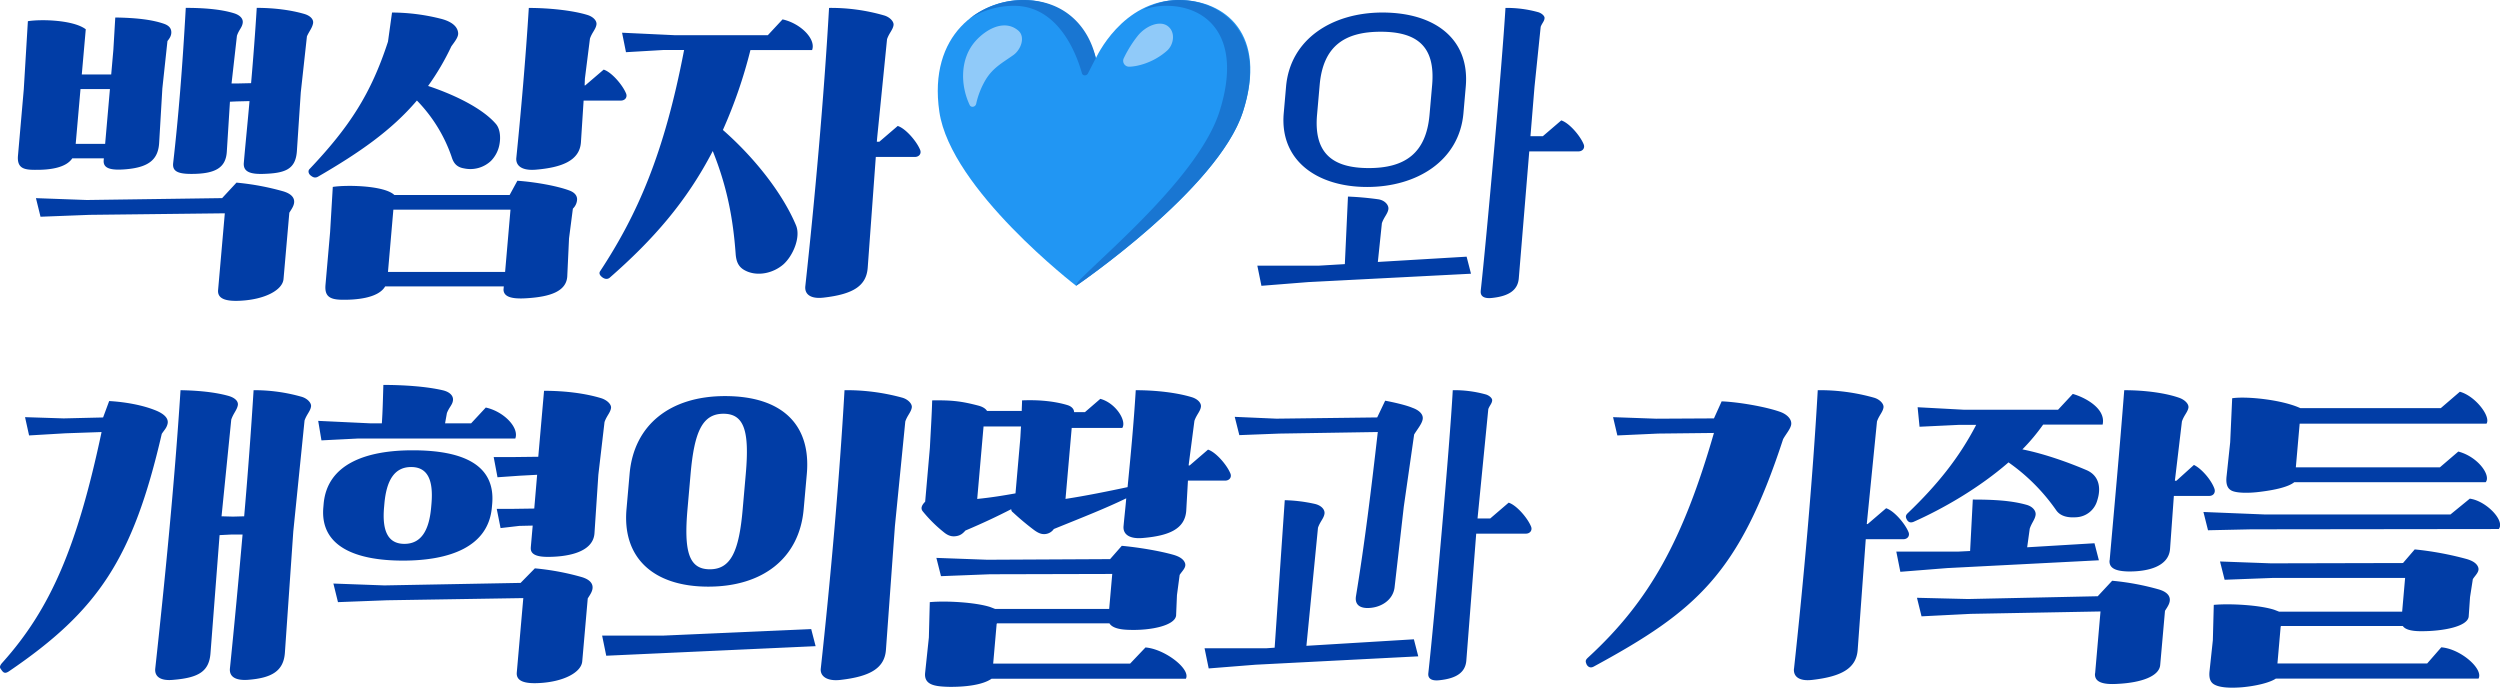 <svg xmlns="http://www.w3.org/2000/svg" viewBox="0 0 1857.1 510.88"><path d="M13.35,115.64l4.31-49.25,3.05-50.64c10-1.61,33.91-.92,43,6L60.75,55.34H82.61l1.61-18.41L85.63,13c14.48.23,27,1.38,36.63,4.83,3.56,1.38,5,3.45,5,6.22,0,2.3-1,4.14-2.87,6.44L120.6,65.7l-2.35,40c-.59,12-6.68,18.42-24.31,20-12.53,1.15-17.41-.92-16.91-6.68l.12-1.38H53.68c-4.77,7.14-16.86,8.52-26.3,8.52C18.87,126.23,12.46,125.77,13.35,115.64ZM162,215.53l5-57.08L66.58,159.6,30.1,161l-3.4-13.81,37.86,1.38L165,147.17l10.67-11.51a191.54,191.54,0,0,1,34.66,6.45c4.71,1.38,7.73,3.68,8.14,6.9s-1.68,6-3.55,9l-4.31,49.26c-.72,8.28-14,15.19-31.79,16.11C167.28,224.05,161.5,221.75,162,215.53ZM78.1,106.89l3.56-40.73H59.8l-3.57,40.73Zm50.56,14C132.54,87.1,135.53,50.27,138,5.85c12.89,0,25.69.92,35.56,3.92,5.38,1.61,7.19,4.6,6.72,7.36-.53,3.45-2.72,4.83-4.28,9.44L172,62h4.6l9.92-.23c1.65-18.87,3.11-38.2,4.2-55.93,12.89,0,25.18,1.61,34.84,4.38,5.17,1.38,7.67,4.37,6.95,7.36C231.77,21,229.74,23.12,228,27l-4.57,41.66-2.9,43.73c-1,13.58-8.8,16.34-25.41,16.8-9.69.23-14.57-1.84-14-8.29,1.24-14.27,2.84-29.92,4.23-45.8l-9.45.23-5.09.23-2.34,37.29c-.78,11.51-8.1,16.34-26.29,16.34C131.16,129.22,127.93,126.69,128.66,120.93Zm206.83-4.37A112,112,0,0,0,309.7,74.67c-19,22.33-43,38.9-73.55,56.62-2.17,1.15-3.72.46-5.65-1.15-1.49-1.38-1.77-3.45-.52-4.6,29.67-31.3,45.64-55.93,58.23-94.6l3-21.63a149.37,149.37,0,0,1,37.09,4.83c9,2.53,11.62,6.67,12,10.13.42,3-2.16,6.21-5,10.12A186.62,186.62,0,0,1,318,63.85c19.46,6.45,40.44,16.58,50.46,28.31,2.92,3.46,3.55,9.44,2.62,14.73a23.4,23.4,0,0,1-6.4,12.66,22.35,22.35,0,0,1-20,5.53C339.2,124.16,336.93,121.16,335.49,116.56Zm-93.7,95.06,3.42-39.13,2-33.6c10-1.61,38.31-1.15,45.74,6h85.62l5.76-10.59c13.27.92,30,3.92,38.94,7.37,3.56,1.38,5.43,3.68,5.42,6.44a10,10,0,0,1-3.13,6.91l-2.86,22.09-1.32,28.32c-.74,11-12.59,15-29.49,16.11-12.74.92-17.6-1.38-17.87-6.22l.22-2.53H286.11c-5.16,9-22.52,10.13-32.63,9.9C244.75,222.44,241.06,219.91,241.79,211.62ZM375.21,202l4-46.26h-87L288.2,202Zm8.33-84.7c3.26-32,7-74.34,9.28-111.4,15.19,0,32.3,1.84,43.06,5.07,4.94,1.38,7.65,4.6,7.18,7.36-.53,3.45-3.26,5.76-4.82,10.36l-3.75,29.69-.21,5.06h.46l13.69-11.73c5.82,1.84,14,11.27,16.63,17.72,1.14,2.76-.69,5.29-3.91,5.29H433.53l-2,31.07c-1,13.58-14.29,18.65-33.54,20.26C387.52,126.92,383,123,383.54,117.25Zm78.56-93,39,1.84h69.28l10.93-11.74c13.55,3,25,14.73,21.94,22.79h-45.8A358.42,358.42,0,0,1,537,96.54c25.44,22.32,45.2,49,54.33,70.89,3.61,8.74-2.2,22.55-9.44,29-7.47,6.44-18.26,8.74-26.7,5.29-5.55-2.3-8.24-5.75-8.73-13.35-1.89-25.78-6.26-49.48-17-76.18-19.39,37.51-44.45,66.06-76.6,94.14-2,1.61-4.43.69-6.13-.92-1.49-1.39-1.83-2.77-.79-4.15,27.35-41.66,47.39-86.54,62.23-164.1H492.5L465,38.77Zm136.1,188.5c6.94-63.52,13.86-139.94,17.65-206.92a141.68,141.68,0,0,1,40.71,5.53c4.28,1.15,7.66,4.6,7.18,7.36-.53,3.45-3.26,5.76-4.81,10.36l-7.29,72.73-.3,3.45h1.84l13.69-11.74c5.82,1.85,14,11.28,16.63,17.73,1.14,2.76-.69,5.29-3.92,5.29h-29l-6,82.17c-.95,13.58-10.7,19.79-32.79,22.33C602,222.21,597.7,218.52,598.2,212.77ZM934,197.35H979.6L999,196.2l2.32-50.18a225.77,225.77,0,0,1,22.83,2.07c5,.92,7.66,4.61,7.18,7.37-.53,3.45-3.26,5.75-4.81,10.36l-3,28.77,65.94-3.92,3.26,12.66-120.92,6.22-34.76,2.76ZM953.61,84.11l1.73-19.8c3.1-35.44,34.5-55,71.56-55,38.9,0,65,19.56,61.93,55l-1.73,19.8c-3.08,35.21-34.48,54.78-71.54,54.78S950.53,119.32,953.61,84.11Zm108.3,1.15,1.94-22.1c2.53-29-11.5-39.58-38.2-39.58S982.83,34.16,980.3,63.16l-1.94,22.1c-2.51,28.77,11.73,39.59,38.43,39.59S1059.4,114,1061.91,85.26Zm38,131c4.3-38.67,16-169.63,18.41-210.37a86.58,86.58,0,0,1,24.57,3.23c2.68.92,4.8,3,4.43,4.6-.18,2.07-1.93,3.68-2.84,6.21l-4.6,44.65-3,36.6h9.2l13.69-11.74c5.82,1.84,14,11.28,16.63,17.72,1.14,2.77-.69,5.3-3.91,5.3H1136l-7.79,94.37c-.73,8.28-6.68,13.12-19.92,14.5C1102.2,222,1099.62,219.91,1099.94,216.22ZM.46,496.77c-1.24-1.61.3-3.45,1.57-4.83,35.46-39.59,55.39-85.85,73.42-171l-26.78.93L21.6,323.46l-3-13.58,28.69.92,29.29-.69,4.52-12.2c11.91.69,25.29,3,35.49,7.36,5.76,2.54,8.7,5.76,7.92,9.44-.74,3.22-2.22,4.37-4.35,7.6C98.77,414.83,73.06,453.5,6.74,498.61,3.07,501.14,2.1,499.07.46,496.77Zm114.85,0c6.94-63.52,14.34-137.64,18.79-206.92,12.87.23,25.2,1.38,35.31,4.15,5.85,1.61,7.89,4.6,7.19,7.36-.77,3.45-3.27,5.76-4.82,10.36l-7.21,71.81,8.5.23,8.31-.23c2.81-32.22,5.17-64.45,7-93.68a127.87,127.87,0,0,1,35.48,4.84c4.28,1.15,7.66,4.6,7.18,7.36-.53,3.45-3.26,5.76-4.81,10.36l-8.36,82.4L211.62,485c-1,13.58-9.91,18.64-27.3,20-9.72.69-14-2.54-13.54-8.29,3.16-30.84,6.39-65.14,9.41-99.66h-7.83l-9.25.46L156.38,485c-.95,13.58-8.51,18.42-27.53,20C119.11,506,114.8,502.52,115.31,496.77ZM236.37,312.64l39,1.84h8.29c.64-9.9.74-16.34,1.12-28.54,15.19,0,31.89,1.15,43.85,3.91,5.19,1.15,8.17,3.92,7.87,7.37s-2.75,5.06-4.53,9.66l-1.36,7.6h19.34l10.92-11.74c13.55,3,24.93,15,21.92,23H266.29l-27.51,1.38Zm3.82,64.21.22-2.53C243,344.63,272,334.5,306.5,334.5c36.36,0,61.71,10.13,59.12,39.82l-.23,2.53c-2.57,29.47-31.54,39.59-66.06,39.59S237.61,406.32,240.19,376.85Zm143.7,122.68,4.84-55.24L287.54,445.9l-36.48,1.39-3.4-13.81,37.86,1.38L386.72,433l10.61-10.81A190.42,190.42,0,0,1,432,428.64c4.72,1.38,7.74,3.68,8.15,6.91s-1.68,6-3.55,9l-4.09,46.73c-.72,8.28-14,15.19-31.79,16.11C389.13,508.05,383.35,505.75,383.89,499.53ZM320.28,376.85l.22-2.53c1.53-17.49-2.66-27.39-15.09-27.39s-18.36,9.9-19.89,27.39l-.22,2.53C283.79,394.12,288,404,300.41,404S318.77,394.12,320.28,376.85Zm74,29.93,1.43-16.35-9.92.23-13.95,1.62L369,378h11.74l16.13-.23L399,352.69l-13,.69-16.44,1.15-2.83-15h14l19.12-.23,4.29-49c15.42,0,30.45,1.84,42.56,5.53,4.25,1.38,7.65,4.6,7.18,7.36-.54,3.46-3.27,5.76-4.82,10.36l-4.58,39.13-2.88,43.5c-1.1,15.19-22.71,17.49-34.67,17.49C398.31,413.68,393.89,411.61,394.31,406.78Zm53,65.36h45.57l109.75-4.83L605.87,480,450.34,487.1Zm18.11-93.9,2.3-26.24c3.2-36.6,30.37-57.77,70.88-57.77,42.35,0,64,21.17,60.77,57.77L597,378.24c-3.18,36.36-30.35,57.54-70.86,57.54S462.21,414.6,465.39,378.24Zm86.31,0L554,352c2.74-31.3-.93-44.65-16.58-44.65S515.77,320.7,513,352l-2.3,26.24c-2.74,31.3.93,44.65,16.58,44.65S549,409.54,551.7,378.24Zm58,118.53c6.94-63.52,13.85-139.94,17.64-206.92a156.26,156.26,0,0,1,42.79,5.53c4.27,1.15,7.65,4.6,7.18,7.36-.53,3.45-3.26,5.76-4.82,10.36l-7.72,77.79-6.66,91.84c-1,13.58-11.63,19.79-33.71,22.33C614.62,506.21,609.19,502.52,609.69,496.77ZM834.61,390.89c.61-6.9,1.44-13.81,2-20.71-15.14,7.36-32.07,14-53.78,22.79a8.71,8.71,0,0,1-5.84,3.68c-3,.46-5.49-.46-8.95-3a196.64,196.64,0,0,1-15.65-13.12,2.53,2.53,0,0,1-1.18-2.3c-10.36,5.29-20.45,10.12-34.07,15.88-2,2.3-3.78,3.68-6.81,4.14-2.8.46-5.52,0-8.76-2.53a102.18,102.18,0,0,1-16.1-15.88c-1.66-2.07-1-4.38,1.78-7.14l3.52-40.28c.63-12.43,1.42-24.16,1.68-35,15.21-.23,22,.69,34.41,3.91,3.37.92,5.33,2.3,6.33,3.91H759c0-2.53.22-5.06.23-7.82,10.4-.46,22.76.23,33.53,3.45,3.14.92,4.82,2.76,5.1,4.83l0,.46h8.06l11.45-9.89c11.69,3.22,19.72,16.57,16.29,21.63H796.11l-4.61,52.71c15.16-2.3,32-5.75,46.11-8.75,2.26-23.24,4.49-46,6.07-72,15.19,0,30.45,1.84,41.22,5.07,4.94,1.38,7.65,4.6,7.18,7.36-.53,3.45-3.27,5.76-4.82,10.36L883,345.32l0,.46h.69L897.36,334c5.82,1.85,14,11.28,16.63,17.73,1.14,2.76-.69,5.29-3.92,5.29H882.45l-1.26,22.33C880.23,393,868.28,398,849,399.64,838.6,400.56,834.11,396.65,834.61,390.89ZM687.2,500,690,473.52l.68-26.23c12.76-1.16,34.5.23,45,3.68l3.56,1.38h84.7l2.28-26-90.71.23L699,428l-3.42-13.58,37.86,1.38,91.18-.46,8.69-9.89c12.33,1.15,27.76,3.68,38.32,6.67,4,1.15,7.56,3,8.66,6.21s-2.12,5.76-4,8.75l-2,15-.64,15.19c-.87,7.37-18.71,11.28-35.45,10.59q-11.36-.34-14.07-4.83H740.62l-.27.46-2.58,29.46H839.5l11.41-12c14.4,1.15,33.8,16.11,30,23.25H736.55c-6.87,4.83-20.57,6.21-32.28,6C694.85,509.89,686.41,509,687.2,500ZM754.35,366.5l3.48-39.82c.28-3.22.35-6.68.64-9.9H730.62l-4.71,53.86C737.05,369.49,745.23,368.11,754.35,366.5ZM894.8,481.58h45.57l6.49-.46,7.51-109.56a115,115,0,0,1,22.32,2.76c5,1.15,7.67,4.38,7.18,7.37-.53,3.45-3.27,5.75-4.82,10.36l-8.59,87.69,79.83-4.84,3.26,12.66-120.92,6.22-34.76,2.76Zm112.5-38.9c6.4-38.9,11.24-78.48,16.18-121.76l-73.06,1.16-29.8,1.15-3.41-13.58L948.16,311l74.88-.92,5.92-12.43c6.12,1.15,15.37,3.22,20.26,5.29,5.13,1.84,8.53,5.07,7.5,9-.75,3.22-3.83,6.9-6.24,10.82l-7.69,53.62-6.86,60.08c-1.33,9.89-11,15.42-20.67,15.19C1008.84,451.43,1006.38,448,1007.3,442.68ZM1061,500.22c4.3-38.67,16-169.63,18.17-210.37a87.12,87.12,0,0,1,24.81,3.23c2.68.92,4.8,3,4.43,4.6-.18,2.07-1.93,3.68-2.84,6.21l-8,81.25h9.43l13.69-11.74c5.82,1.84,14,11.28,16.63,17.72,1.14,2.77-.69,5.3-3.91,5.3h-36.83l-7.34,94.37c-.72,8.28-6.67,13.12-19.91,14.5C1063.22,506,1060.64,503.91,1061,500.22Zm117.52-6.9c-1.16-2.53-.39-3.45,1.36-5.07,45.81-42.12,70.51-87.69,93.3-166.63l-41.47.46-30.27,1.38-3.19-13.58,32.12,1.15,42.83-.23,5.72-12.66c12.15.46,32.57,3.91,43.5,7.82,5.14,1.85,8.73,5.53,8.15,9.44-.51,3.22-3.82,6.91-6,10.82-32.67,99.89-64.32,127.51-140.68,168.94C1181.42,496.54,1179.45,495.39,1178.48,493.32Zm154.14,3.45c6.94-63.52,13.85-139.94,17.64-206.92a148.11,148.11,0,0,1,41.64,5.53c4.27,1.15,7.65,4.6,7.18,7.36-.53,3.45-3.27,5.76-4.82,10.36l-7.59,76.18h.69l13.69-11.74c5.82,1.85,14,11.28,16.63,17.73,1.14,2.76-.69,5.29-3.91,5.29h-27.85l-6,82.17c-1,13.58-11.63,19.79-33.72,22.33C1336.4,506.21,1332.12,502.52,1332.62,496.77Zm76-87h45.58l9.24-.46,2-38.21c15.42,0,28.48.69,39.93,3.91,4.94,1.38,7.17,4.84,6.7,7.6-.53,3.45-2.78,5.52-4.34,10.13l-1.9,13.81,50-3,3.27,12.66L1446.41,422l-34.76,2.76Zm15.83-107.26,34.14,1.84h70.2l10.92-11.73c9,2.53,24.83,10.81,22.17,22.78h-44.19a144.85,144.85,0,0,1-15.42,18.41c17.19,3.46,35.25,10.13,47.68,15.43,9.09,3.91,11.07,12.88,7.92,22.55a17,17,0,0,1-15.36,12.43c-6,.46-11.92-.46-15.19-5.29A143.16,143.16,0,0,0,1492,343.48c-21.93,19.1-48.82,34.53-70.61,44.19-2.39.92-4.17.23-5.31-2.53-.76-1.84,0-3,1.54-4.37,21.1-20.26,37.6-40.51,50.35-65.14H1454.8L1425.91,317Zm131.85,197.71,4-46L1463.92,456l-36.53,1.84L1424,444.06l37.89.92,96.39-2.07L1569,431.4a190.73,190.73,0,0,1,34.65,6.45c4.71,1.38,7.73,3.68,8.14,6.9s-1.67,6-3.55,9L1604.68,494c-.73,8.28-13.81,13.12-31.61,14C1561.5,508.74,1555.72,506.44,1556.26,500.22Zm10.8-84c3.57-40.74,7.34-81.25,10.83-126.36,15.42,0,30.89,2.07,41.15,5.76,4.24,1.61,7.18,4.83,6.47,7.59-.74,3.22-3.22,5.3-4.77,9.9l-5.23,44h1.15l13-11.74c5.74,2.76,13,11.28,15.25,17.72.91,2.77-.7,5.3-3.92,5.3h-26.24L1612,407.7c-.94,13.35-16.91,17-31.16,16.8C1571.42,424.27,1566.56,422,1567.06,416.21Zm69.66-35.9,45.41,1.84h138.1l14.37-11.74c12.06,1.61,26.42,16.34,21.51,22.56l-183.92.23-32.06.69ZM1784.9,465h-90.46l-.27.46-2.39,27.39H1803l10.48-12c14.4,1.15,31.5,16.11,27.66,23.25H1690.56c-4.4,3-14.75,5.52-25.19,6.44-8.81.69-16.13.23-20.09-1.84-3.32-1.61-4.42-4.83-4-9.67l2.51-23.48.69-26.23c12.76-1.15,34.5.23,45,3.68l3.56,1.38h91.37l2.2-25.09h-97.59l-36.49,1.38-3.41-13.58,37.85,1.38,98.07-.23,8.71-10.12a235.43,235.43,0,0,1,38.51,7.13c4,1.15,7.56,3,8.66,6.22s-2.11,5.75-4,8.74l-2.08,13.35-1,14.5c-.88,7.37-18.9,10.82-35,10.82C1791.69,468.92,1786.73,467.77,1784.9,465ZM1657.67,364.43c-3.08-1.62-4.41-4.84-3.64-11.05l2.64-24.86,1.48-32.68c10-1.61,36.74.92,50.68,7.36h104.26l14.19-12.2c11.69,3.23,23.23,18.65,19.79,23.71H1708.28l-2.84,32.45h107l13.69-11.73c14.84,3.91,24.43,17.95,20.33,22.78H1704.25c-4.22,3.45-14.09,5.76-25.48,7.14C1669.92,366.5,1661.19,366.27,1657.67,364.43Z" style="fill:#013da6"/><path d="M875.65,0C833.4,0,814.1,43.18,814.1,43.18S802.56,0,760,0c-32,0-70.64,25.34-62.22,83S799.41,212.31,799.41,212.31,904.8,140.55,923.32,83,910.21,0,875.65,0Z" style="fill:#2196f3"/><path d="M753.12,4.3c33.17,0,46.52,35.66,50.58,50.1.57,2.07,3.44,2.12,4.49.12L814,43.16C809.11,21.29,792.15,0,760,0a64.51,64.51,0,0,0-39.5,13.67,62.46,62.46,0,0,1,32.6-9.37Z" style="fill:#1976d2"/><path d="M875.65,0a52.5,52.5,0,0,0-26.74,7.42A49,49,0,0,1,866.15,4.3c31.26,0,57.17,23.7,39.75,78.49-14.95,47-83.28,104.1-104.53,125.87a9.74,9.74,0,0,0-2,3.63S904.78,140.53,923.3,82.93,907.63,0,875.65,0Z" style="fill:#1976d2"/><path d="M724.58,30.57c8-9,21.59-16.49,31.8-7.89,5.51,4.65,2.09,14.17-3.56,18.19-8.23,5.86-15.25,9.39-20.76,18.57a60.8,60.8,0,0,0-6.93,17.7c-.56,2.43-3.79,3-4.8.89-6.88-14.43-7.45-34.29,4.25-47.46Z" style="fill:#90caf9"/><path d="M838.86,49.54a4.37,4.37,0,0,1-4-6.44,87.43,87.43,0,0,1,10.28-16.47c5.93-7.4,16.35-11.72,22.32-7.23s4.47,13.77-.49,18.21c-10.65,9.5-23.24,11.93-28.12,11.93Z" style="fill:#90caf9"/></svg>